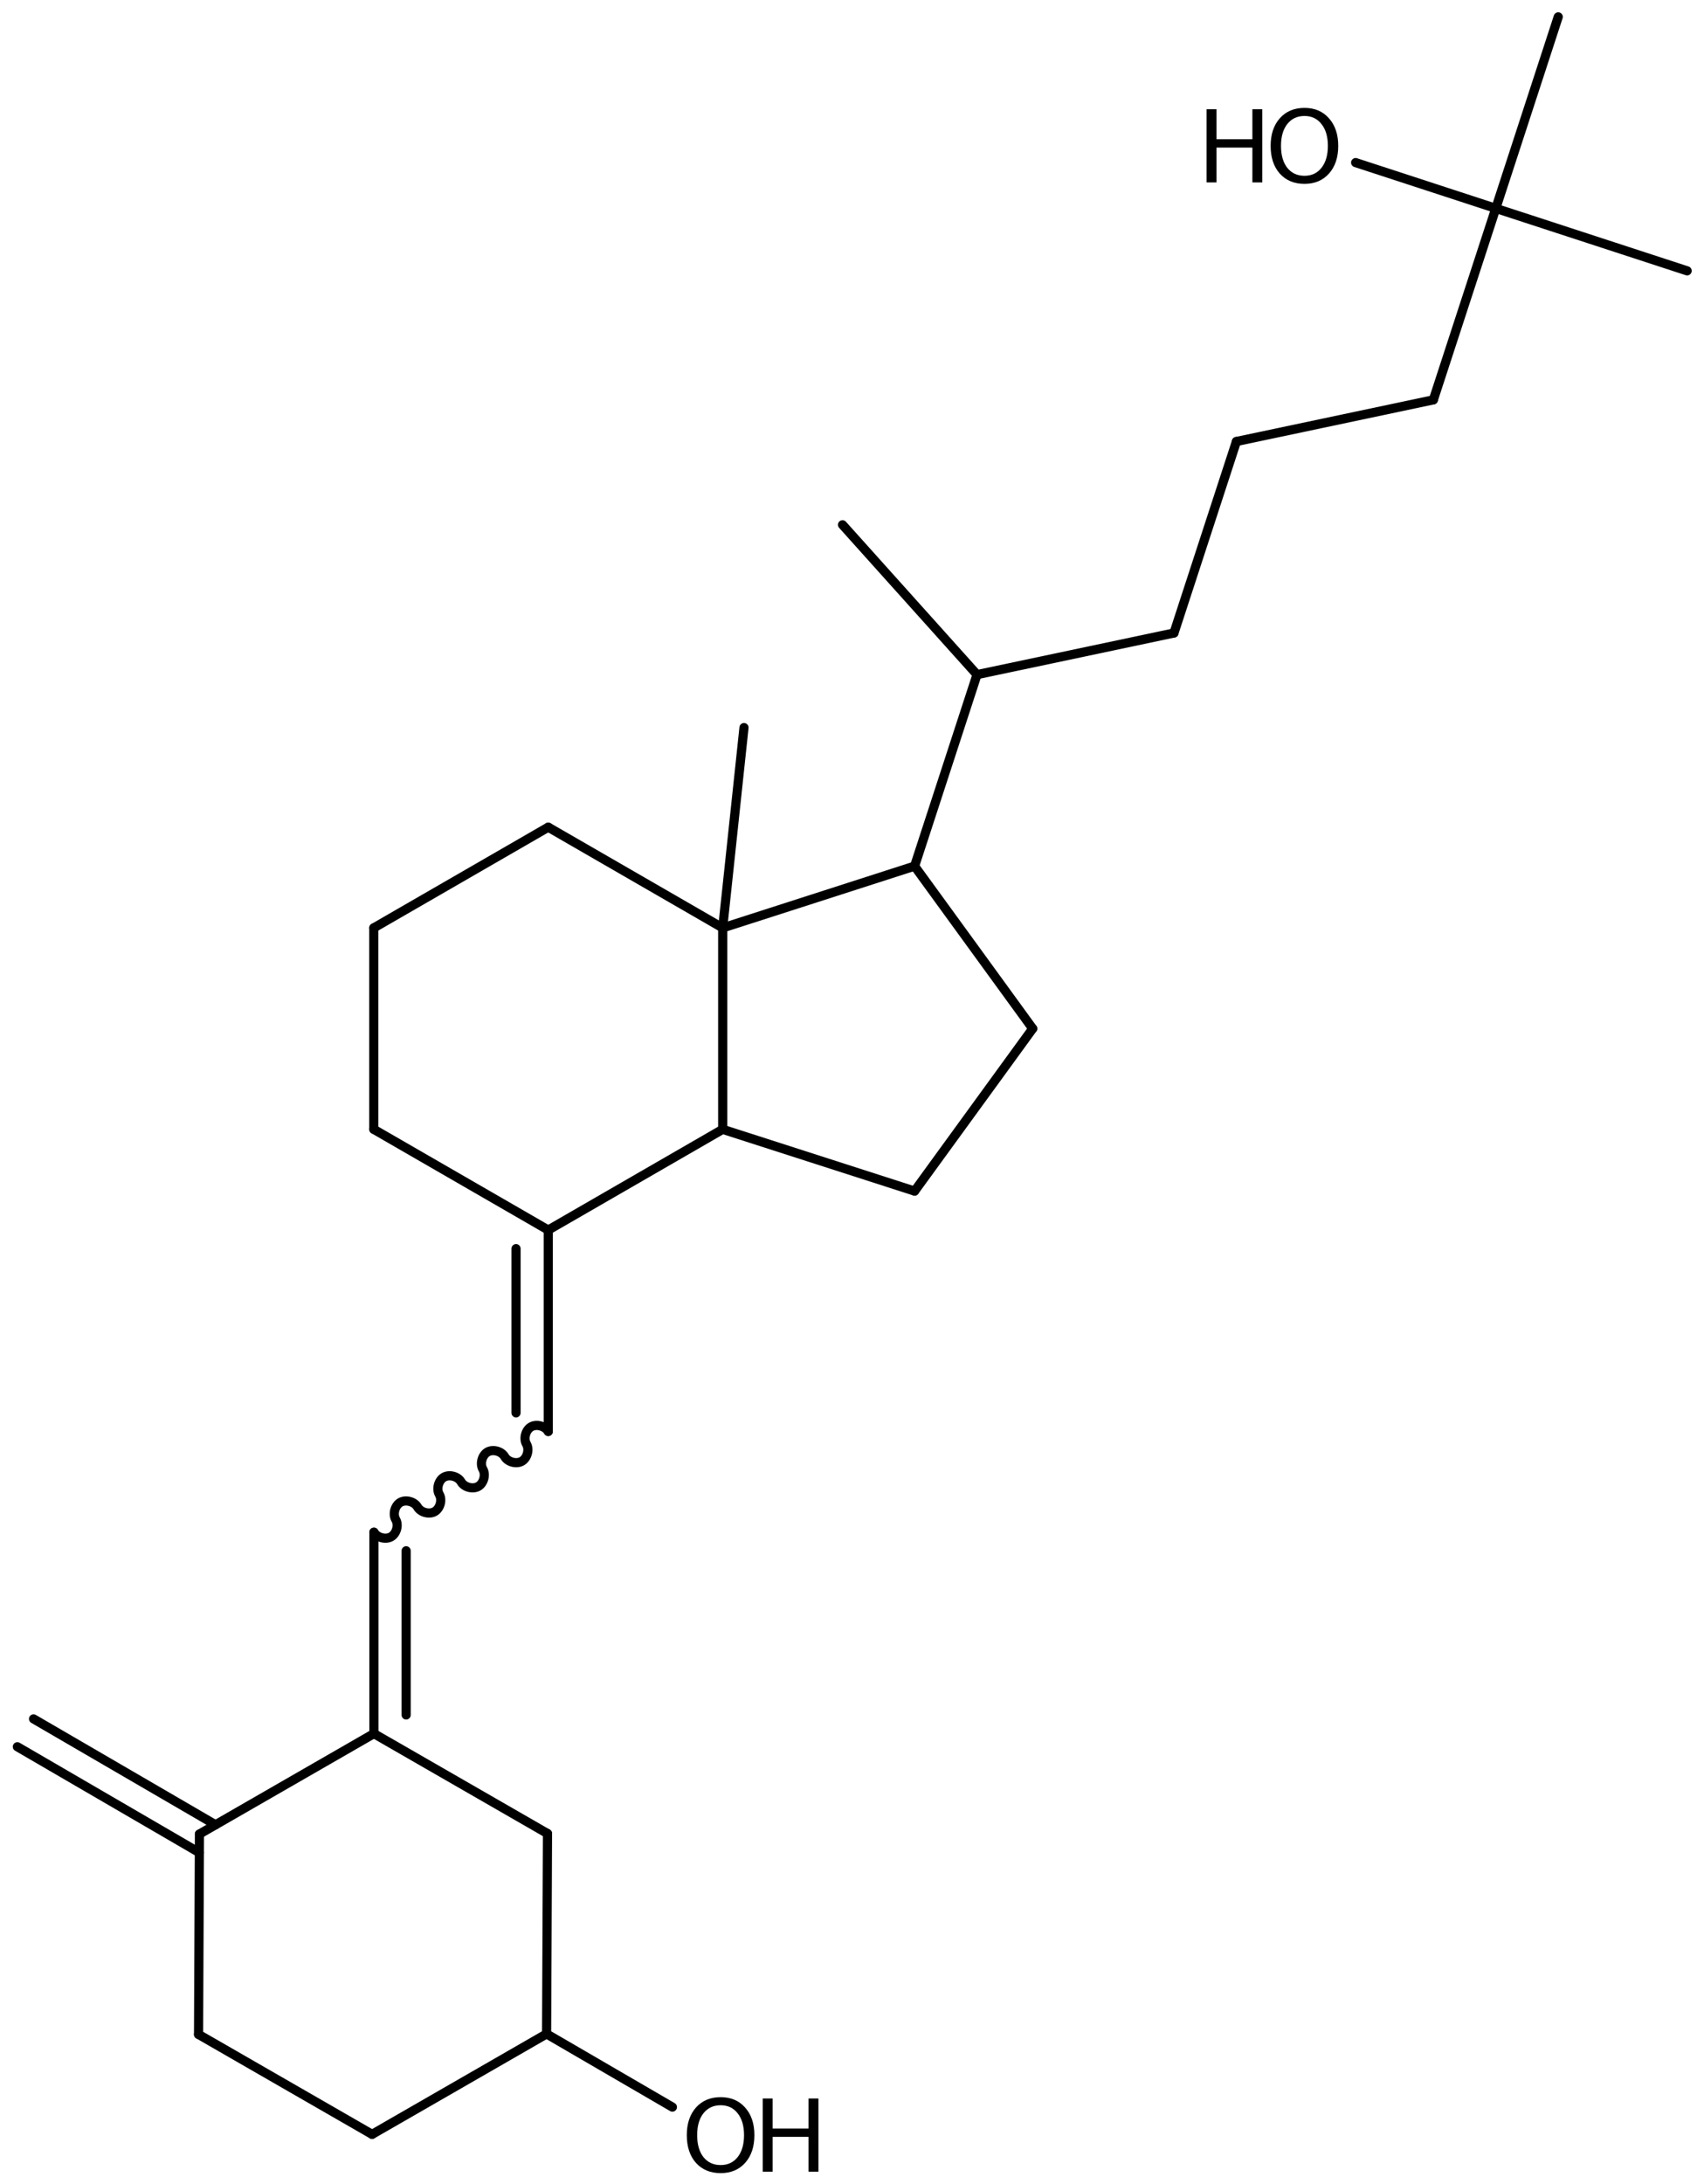 <?xml version='1.0' encoding='UTF-8'?>
<!DOCTYPE svg PUBLIC "-//W3C//DTD SVG 1.1//EN" "http://www.w3.org/Graphics/SVG/1.1/DTD/svg11.dtd">
<svg version='1.2' xmlns='http://www.w3.org/2000/svg' xmlns:xlink='http://www.w3.org/1999/xlink' width='86.009mm' height='110.172mm' viewBox='0 0 86.009 110.172'>
  <desc>Generated by the Chemistry Development Kit (http://github.com/cdk)</desc>
  <g stroke-linecap='round' stroke-linejoin='round' stroke='#000000' stroke-width='.462' fill='#000000'>
    <rect x='.0' y='.0' width='87.0' height='111.0' fill='#FFFFFF' stroke='none'/>
    <g id='mol1' class='mol'>
      <line id='mol1bnd1' class='bond' x1='42.526' y1='26.469' x2='49.315' y2='34.028'/>
      <line id='mol1bnd2' class='bond' x1='49.315' y1='34.028' x2='59.256' y2='31.928'/>
      <line id='mol1bnd3' class='bond' x1='59.256' y1='31.928' x2='62.408' y2='22.269'/>
      <line id='mol1bnd4' class='bond' x1='62.408' y1='22.269' x2='72.348' y2='20.169'/>
      <line id='mol1bnd5' class='bond' x1='72.348' y1='20.169' x2='75.5' y2='10.51'/>
      <line id='mol1bnd6' class='bond' x1='75.5' y1='10.51' x2='85.158' y2='13.661'/>
      <line id='mol1bnd7' class='bond' x1='75.5' y1='10.51' x2='78.651' y2='.851'/>
      <line id='mol1bnd8' class='bond' x1='75.5' y1='10.51' x2='68.425' y2='8.201'/>
      <line id='mol1bnd9' class='bond' x1='49.315' y1='34.028' x2='46.164' y2='43.687'/>
      <line id='mol1bnd10' class='bond' x1='46.164' y1='43.687' x2='52.125' y2='51.883'/>
      <line id='mol1bnd11' class='bond' x1='52.125' y1='51.883' x2='46.164' y2='60.078'/>
      <line id='mol1bnd12' class='bond' x1='46.164' y1='60.078' x2='36.478' y2='56.963'/>
      <line id='mol1bnd13' class='bond' x1='36.478' y1='56.963' x2='36.478' y2='46.803'/>
      <line id='mol1bnd14' class='bond' x1='46.164' y1='43.687' x2='36.478' y2='46.803'/>
      <line id='mol1bnd15' class='bond' x1='36.478' y1='46.803' x2='27.673' y2='41.723'/>
      <line id='mol1bnd16' class='bond' x1='27.673' y1='41.723' x2='18.867' y2='46.803'/>
      <line id='mol1bnd17' class='bond' x1='18.867' y1='46.803' x2='18.867' y2='56.963'/>
      <line id='mol1bnd18' class='bond' x1='18.867' y1='56.963' x2='27.673' y2='62.043'/>
      <line id='mol1bnd19' class='bond' x1='36.478' y1='56.963' x2='27.673' y2='62.043'/>
      <g id='mol1bnd20' class='bond'>
        <line x1='27.673' y1='72.203' x2='27.673' y2='62.043'/>
        <line x1='26.047' y1='71.264' x2='26.047' y2='62.981'/>
      </g>
      <path id='mol1bnd21' class='bond' d='M27.673 72.203c-.159 -.275 -.593 -.392 -.868 -.233c-.275 .159 -.391 .593 -.232 .868c.159 .275 .042 .708 -.232 .867c-.275 .159 -.709 .043 -.868 -.232c-.159 -.275 -.592 -.392 -.867 -.233c-.275 .159 -.391 .593 -.233 .868c.159 .275 .043 .708 -.232 .867c-.275 .159 -.709 .043 -.868 -.232c-.158 -.275 -.592 -.392 -.867 -.233c-.275 .159 -.391 .593 -.232 .868c.158 .275 .042 .708 -.233 .867c-.275 .159 -.709 .043 -.867 -.232c-.159 -.275 -.593 -.392 -.868 -.233c-.275 .159 -.391 .593 -.232 .868c.159 .275 .042 .708 -.233 .867c-.275 .159 -.708 .043 -.867 -.232' fill='none' stroke='#000000' stroke-width='.462'/>
      <g id='mol1bnd22' class='bond'>
        <line x1='18.874' y1='77.283' x2='18.874' y2='87.443'/>
        <line x1='20.5' y1='78.221' x2='20.5' y2='86.502'/>
      </g>
      <line id='mol1bnd23' class='bond' x1='18.874' y1='87.443' x2='27.635' y2='92.483'/>
      <line id='mol1bnd24' class='bond' x1='27.635' y1='92.483' x2='27.589' y2='102.59'/>
      <line id='mol1bnd25' class='bond' x1='27.589' y1='102.59' x2='18.782' y2='107.656'/>
      <line id='mol1bnd26' class='bond' x1='18.782' y1='107.656' x2='10.022' y2='102.616'/>
      <line id='mol1bnd27' class='bond' x1='10.022' y1='102.616' x2='10.067' y2='92.509'/>
      <line id='mol1bnd28' class='bond' x1='18.874' y1='87.443' x2='10.067' y2='92.509'/>
      <g id='mol1bnd29' class='bond'>
        <line x1='10.063' y1='93.447' x2='.876' y2='88.105'/>
        <line x1='10.88' y1='92.042' x2='1.693' y2='86.7'/>
      </g>
      <line id='mol1bnd30' class='bond' x1='27.589' y1='102.59' x2='33.939' y2='106.282'/>
      <line id='mol1bnd31' class='bond' x1='36.478' y1='46.803' x2='37.553' y2='36.7'/>
      <g id='mol1atm9' class='atom'>
        <path d='M65.844 5.85q-.548 .0 -.87 .408q-.316 .401 -.316 1.1q-.0 .7 .316 1.107q.322 .402 .87 .402q.541 -.0 .857 -.402q.323 -.407 .323 -1.107q-.0 -.699 -.323 -1.1q-.316 -.408 -.857 -.408zM65.844 5.442q.772 .0 1.234 .524q.469 .523 .469 1.392q-.0 .876 -.469 1.399q-.462 .517 -1.234 .517q-.779 .0 -1.247 -.517q-.462 -.523 -.462 -1.399q-.0 -.869 .462 -1.392q.468 -.524 1.247 -.524z' stroke='none'/>
        <path d='M60.903 5.509h.499v1.515h1.812v-1.515h.499v3.692h-.499v-1.757h-1.812v1.757h-.499v-3.692z' stroke='none'/>
      </g>
      <g id='mol1atm28' class='atom'>
        <path d='M36.375 106.188q-.547 -.0 -.87 .407q-.316 .402 -.316 1.101q.0 .7 .316 1.107q.323 .402 .87 .402q.541 -.0 .858 -.402q.322 -.407 .322 -1.107q.0 -.699 -.322 -1.101q-.317 -.407 -.858 -.407zM36.375 105.78q.773 .0 1.235 .524q.468 .523 .468 1.392q.0 .876 -.468 1.399q-.462 .517 -1.235 .517q-.778 .0 -1.247 -.517q-.462 -.523 -.462 -1.399q-.0 -.869 .462 -1.392q.469 -.524 1.247 -.524z' stroke='none'/>
        <path d='M38.5 105.847h.498v1.515h1.813v-1.515h.499v3.692h-.499v-1.757h-1.813v1.757h-.498v-3.692z' stroke='none'/>
      </g>
    </g>
  </g>
</svg>
